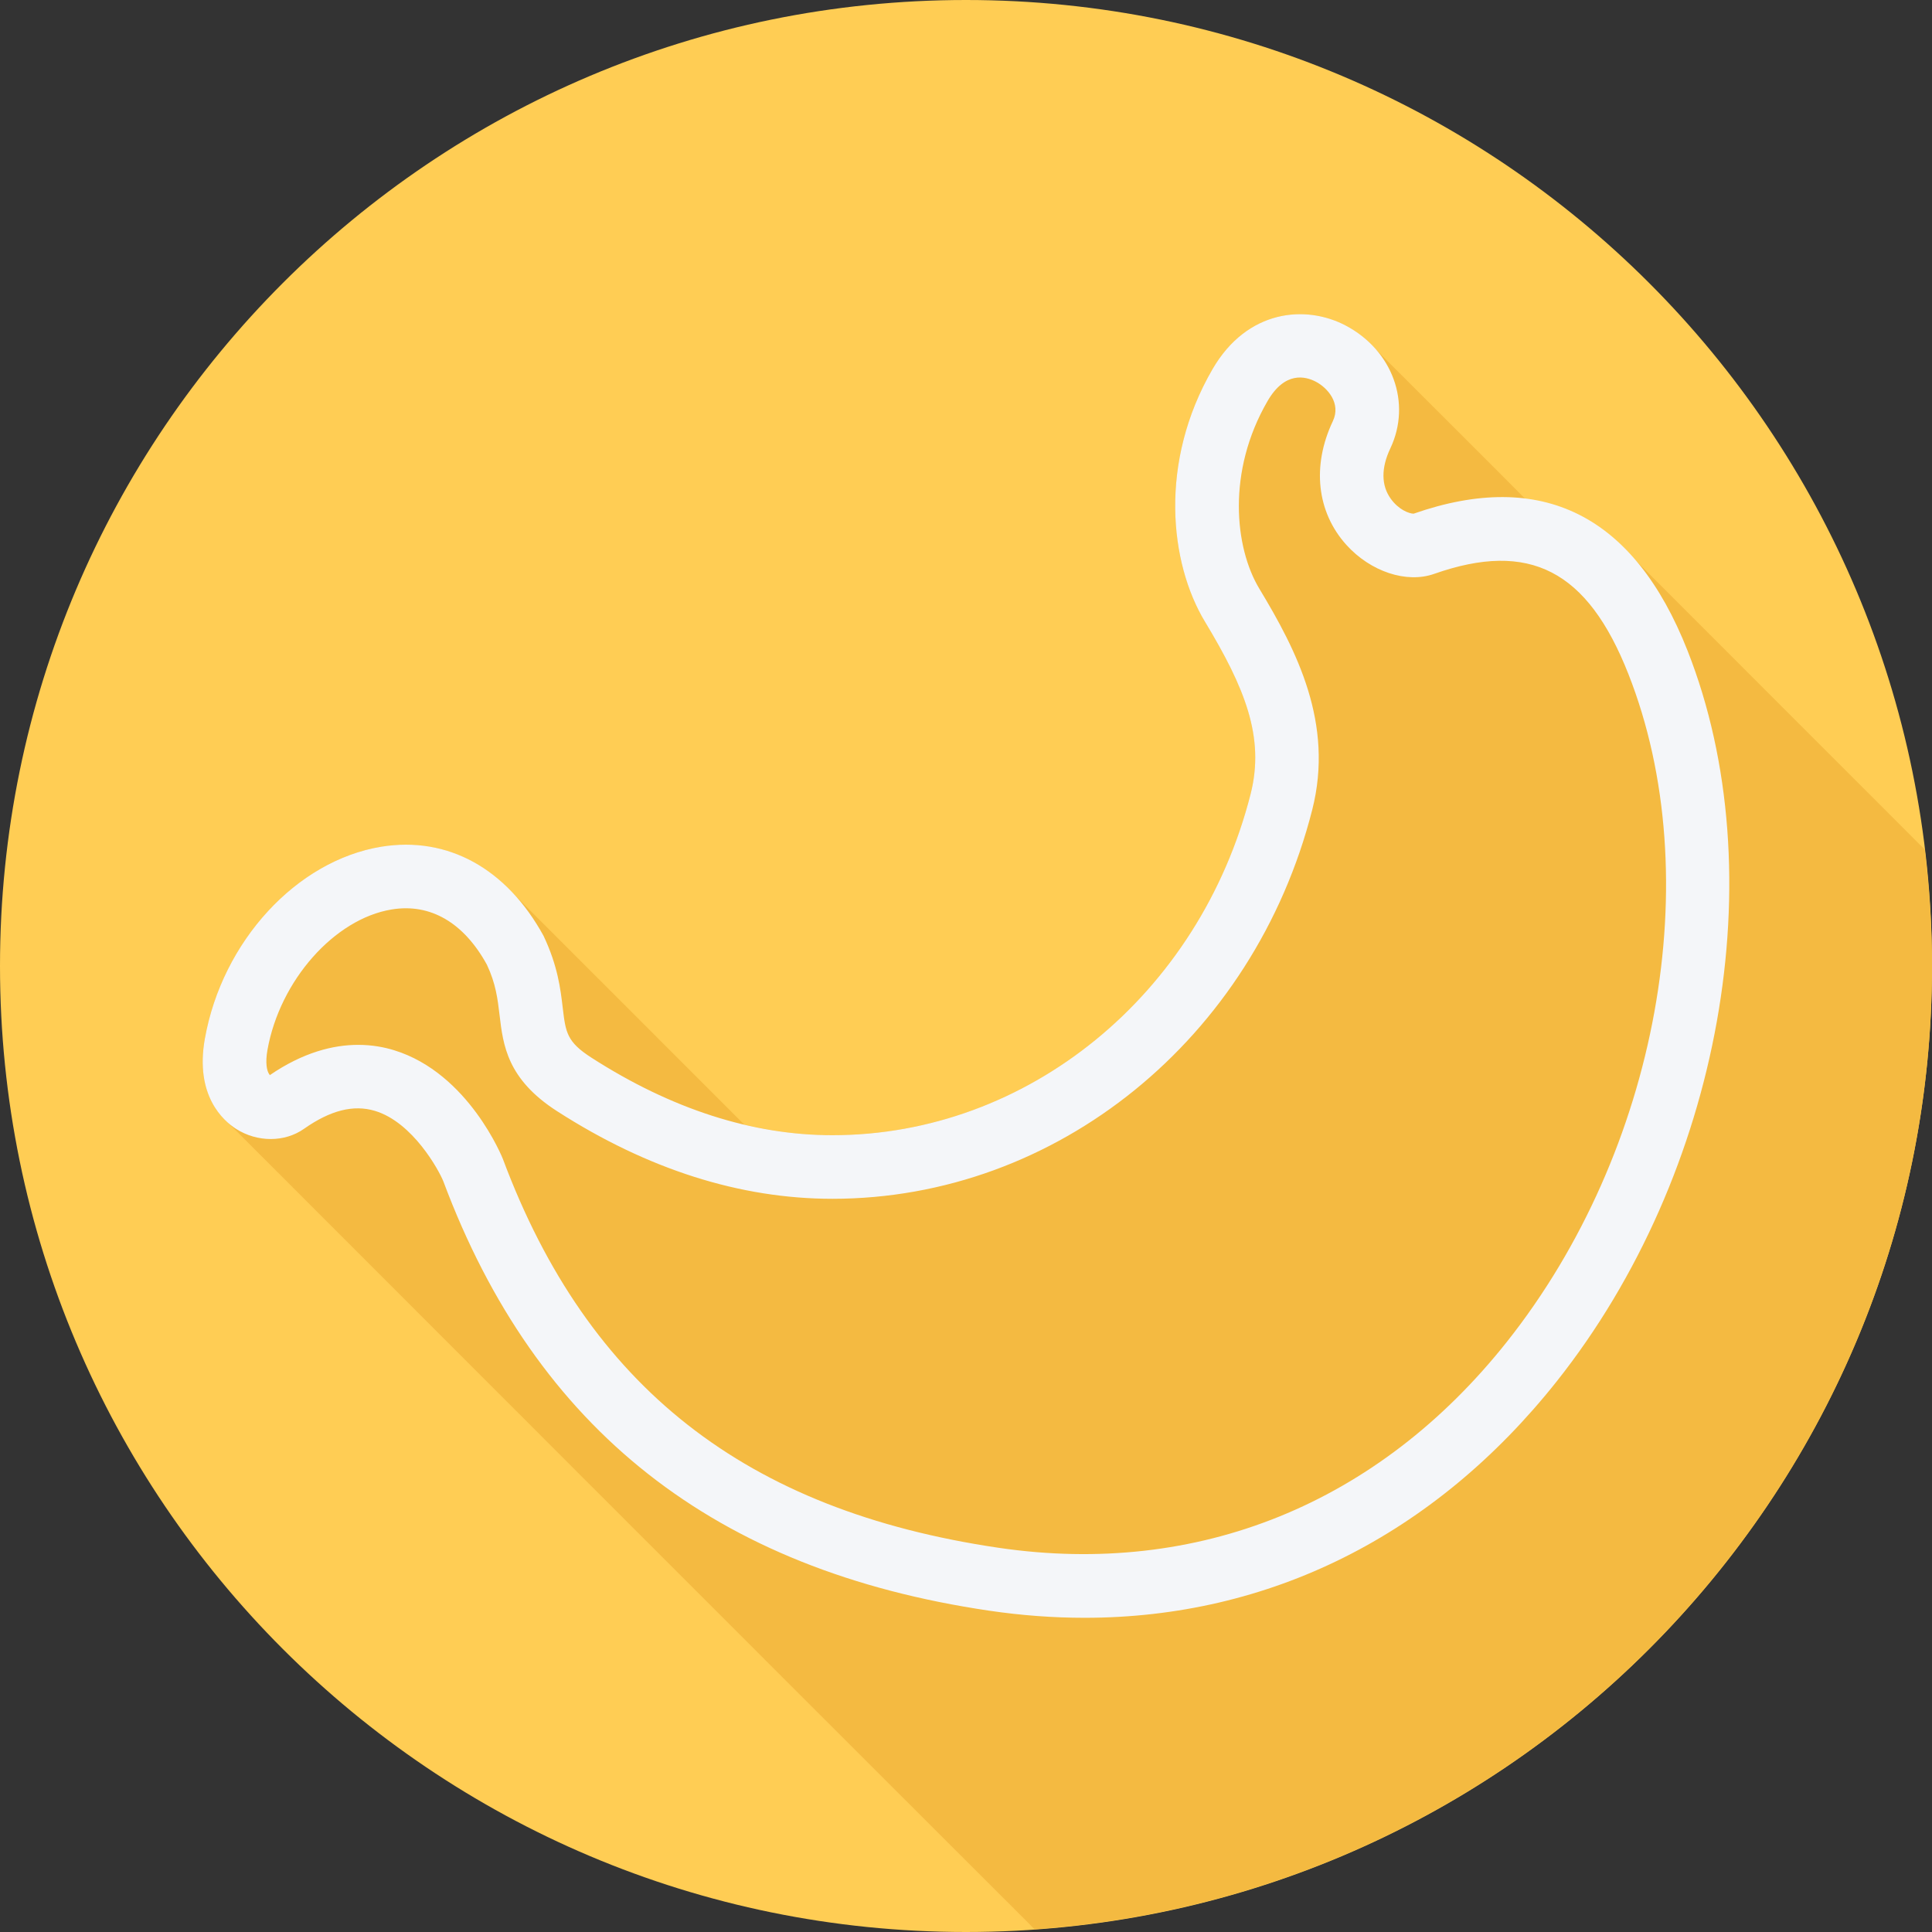 <?xml version="1.0" encoding="iso-8859-1"?>
<!-- Generator: Adobe Illustrator 19.0.0, SVG Export Plug-In . SVG Version: 6.00 Build 0)  -->
<svg version="1.1" id="Layer_1" xmlns="http://www.w3.org/2000/svg" xmlns:xlink="http://www.w3.org/1999/xlink" x="0px" y="0px"
	 viewBox="0 0 512 512" style="enable-background:new 0 0 512 512;" xml:space="preserve">
<rect x="0" y="0" width="512" height="512" fill="#333333" stroke="none"/>
<path style="fill:#FFCD54;" d="M0,256.006C0,397.402,114.606,512.004,255.996,512C397.394,512.004,512,397.402,512,256.006
	C512.009,114.61,397.394,0,255.996,0C114.606,0,0,114.614,0,256.006z"/>
<path style="fill:#F4BA41;" d="M512,256.005c0.001-10.453-0.699-20.737-1.916-30.862c-0.444-0.435-0.858-0.939-1.323-1.323
	c-0.521-0.468-79.844-79.937-80.378-80.378c-6.918-6.23-14.934-9.839-23.941-11.023c-0.096-0.098-0.203-0.186-0.3-0.282
	c-0.462-0.538-38.923-38.928-39.434-39.434c-2.181-2.538-4.889-4.754-8.118-6.454c-10.555-5.539-26.055-4.272-35.258,11.571
	c-14.345,24.748-11.354,51.429-2.029,66.901c10.579,17.538,15.954,30.649,12.11,45.733c-13.551,53.216-59.12,90.382-110.816,90.382
	c-7.734,0-15.513-0.946-23.302-2.782c-0.161-0.164-0.338-0.294-0.5-0.455c-0.494-0.534-60.157-60.164-60.666-60.666
	c-9.417-10.19-21.67-14.721-35.052-12.554c-22.5,3.678-42.179,25.076-46.788,50.869c-2.22,12.412,2.483,19.055,6.122,22.249
	c0.518,0.575,1.018,1.077,1.516,1.515c0.519,0.576,210.307,210.369,210.806,210.807c0.5,0.555,0.982,1.035,1.462,1.462
	C407.09,501.946,512,391.275,512,256.005z"/>
<path style="fill:#F4F6F9;" d="M447.211,172.418c-14.167-35.957-38.591-48.17-72.589-36.286c-1.194-0.016-3.967-1.037-6.074-3.983
	c-2.523-3.522-2.556-8.123-0.107-13.299c5.708-12.025,0.609-26.039-11.852-32.599c-10.555-5.539-26.057-4.271-35.258,11.571
	c-14.345,24.748-11.354,51.429-2.029,66.901c10.579,17.538,15.954,30.649,12.111,45.734c-13.551,53.215-59.12,90.382-110.817,90.382
	c-21.168,0-42.656-6.913-63.86-20.542c-6.539-4.206-6.831-6.674-7.613-13.267c-0.58-4.922-1.305-11.044-5.078-19.02
	c-9.794-17.875-25.43-26.467-42.969-23.629c-22.5,3.679-42.179,25.076-46.787,50.869c-2.704,15.11,4.884,21.76,8.275,23.917
	c5.633,3.588,12.871,3.588,17.995-0.016c6.971-4.905,13.115-6.468,18.794-4.757c10.016,2.996,16.974,15.744,18.147,18.699
	c24.608,65.831,71.918,103.04,144.638,113.755c8.559,1.259,16.999,1.885,25.291,1.885c48.865,0,92.612-21.702,125.095-62.63
	C456.21,311.053,470.473,231.411,447.211,172.418z M399.325,355.618c-34.097,42.969-81.942,62.334-134.725,54.557
	c-67.012-9.876-108.739-42.598-131.317-102.998c-0.086-0.23-9.041-22.748-28.821-28.846c-2.658-0.823-5.868-1.431-9.542-1.431
	c-6.534,0-14.53,1.934-23.456,8.049c0.033-0.074,0.004-0.157-0.124-0.279c-0.625-0.855-1.074-3.004-0.457-6.452
	c3.284-18.378,17.744-34.714,32.919-37.2c10.284-1.695,19.131,3.531,25.229,14.633c2.37,5.037,2.851,9.077,3.358,13.357
	c0.939,7.95,2.004,16.962,15.234,25.463c23.97,15.414,48.524,23.225,72.975,23.225c59.412,0,111.697-42.384,127.153-103.072
	c5.843-22.954-4.169-42.286-14.012-58.606c-6.547-10.855-8.658-31.052,2.177-49.733c4.592-7.925,10.007-6.601,12.827-5.11
	c3.033,1.597,6.729,5.695,4.469,10.452c-5.597,11.819-4.259,24.064,3.58,32.764c6.399,7.094,15.95,10.288,23.27,7.695
	c25.258-8.88,40.647-0.946,51.47,26.517C452.692,232.267,439.45,305.061,399.325,355.618z"/>
<g>
</g>
<g>
</g>
<g>
</g>
<g>
</g>
<g>
</g>
<g>
</g>
<g>
</g>
<g>
</g>
<g>
</g>
<g>
</g>
<g>
</g>
<g>
</g>
<g>
</g>
<g>
</g>
<g>
</g>
</svg>
